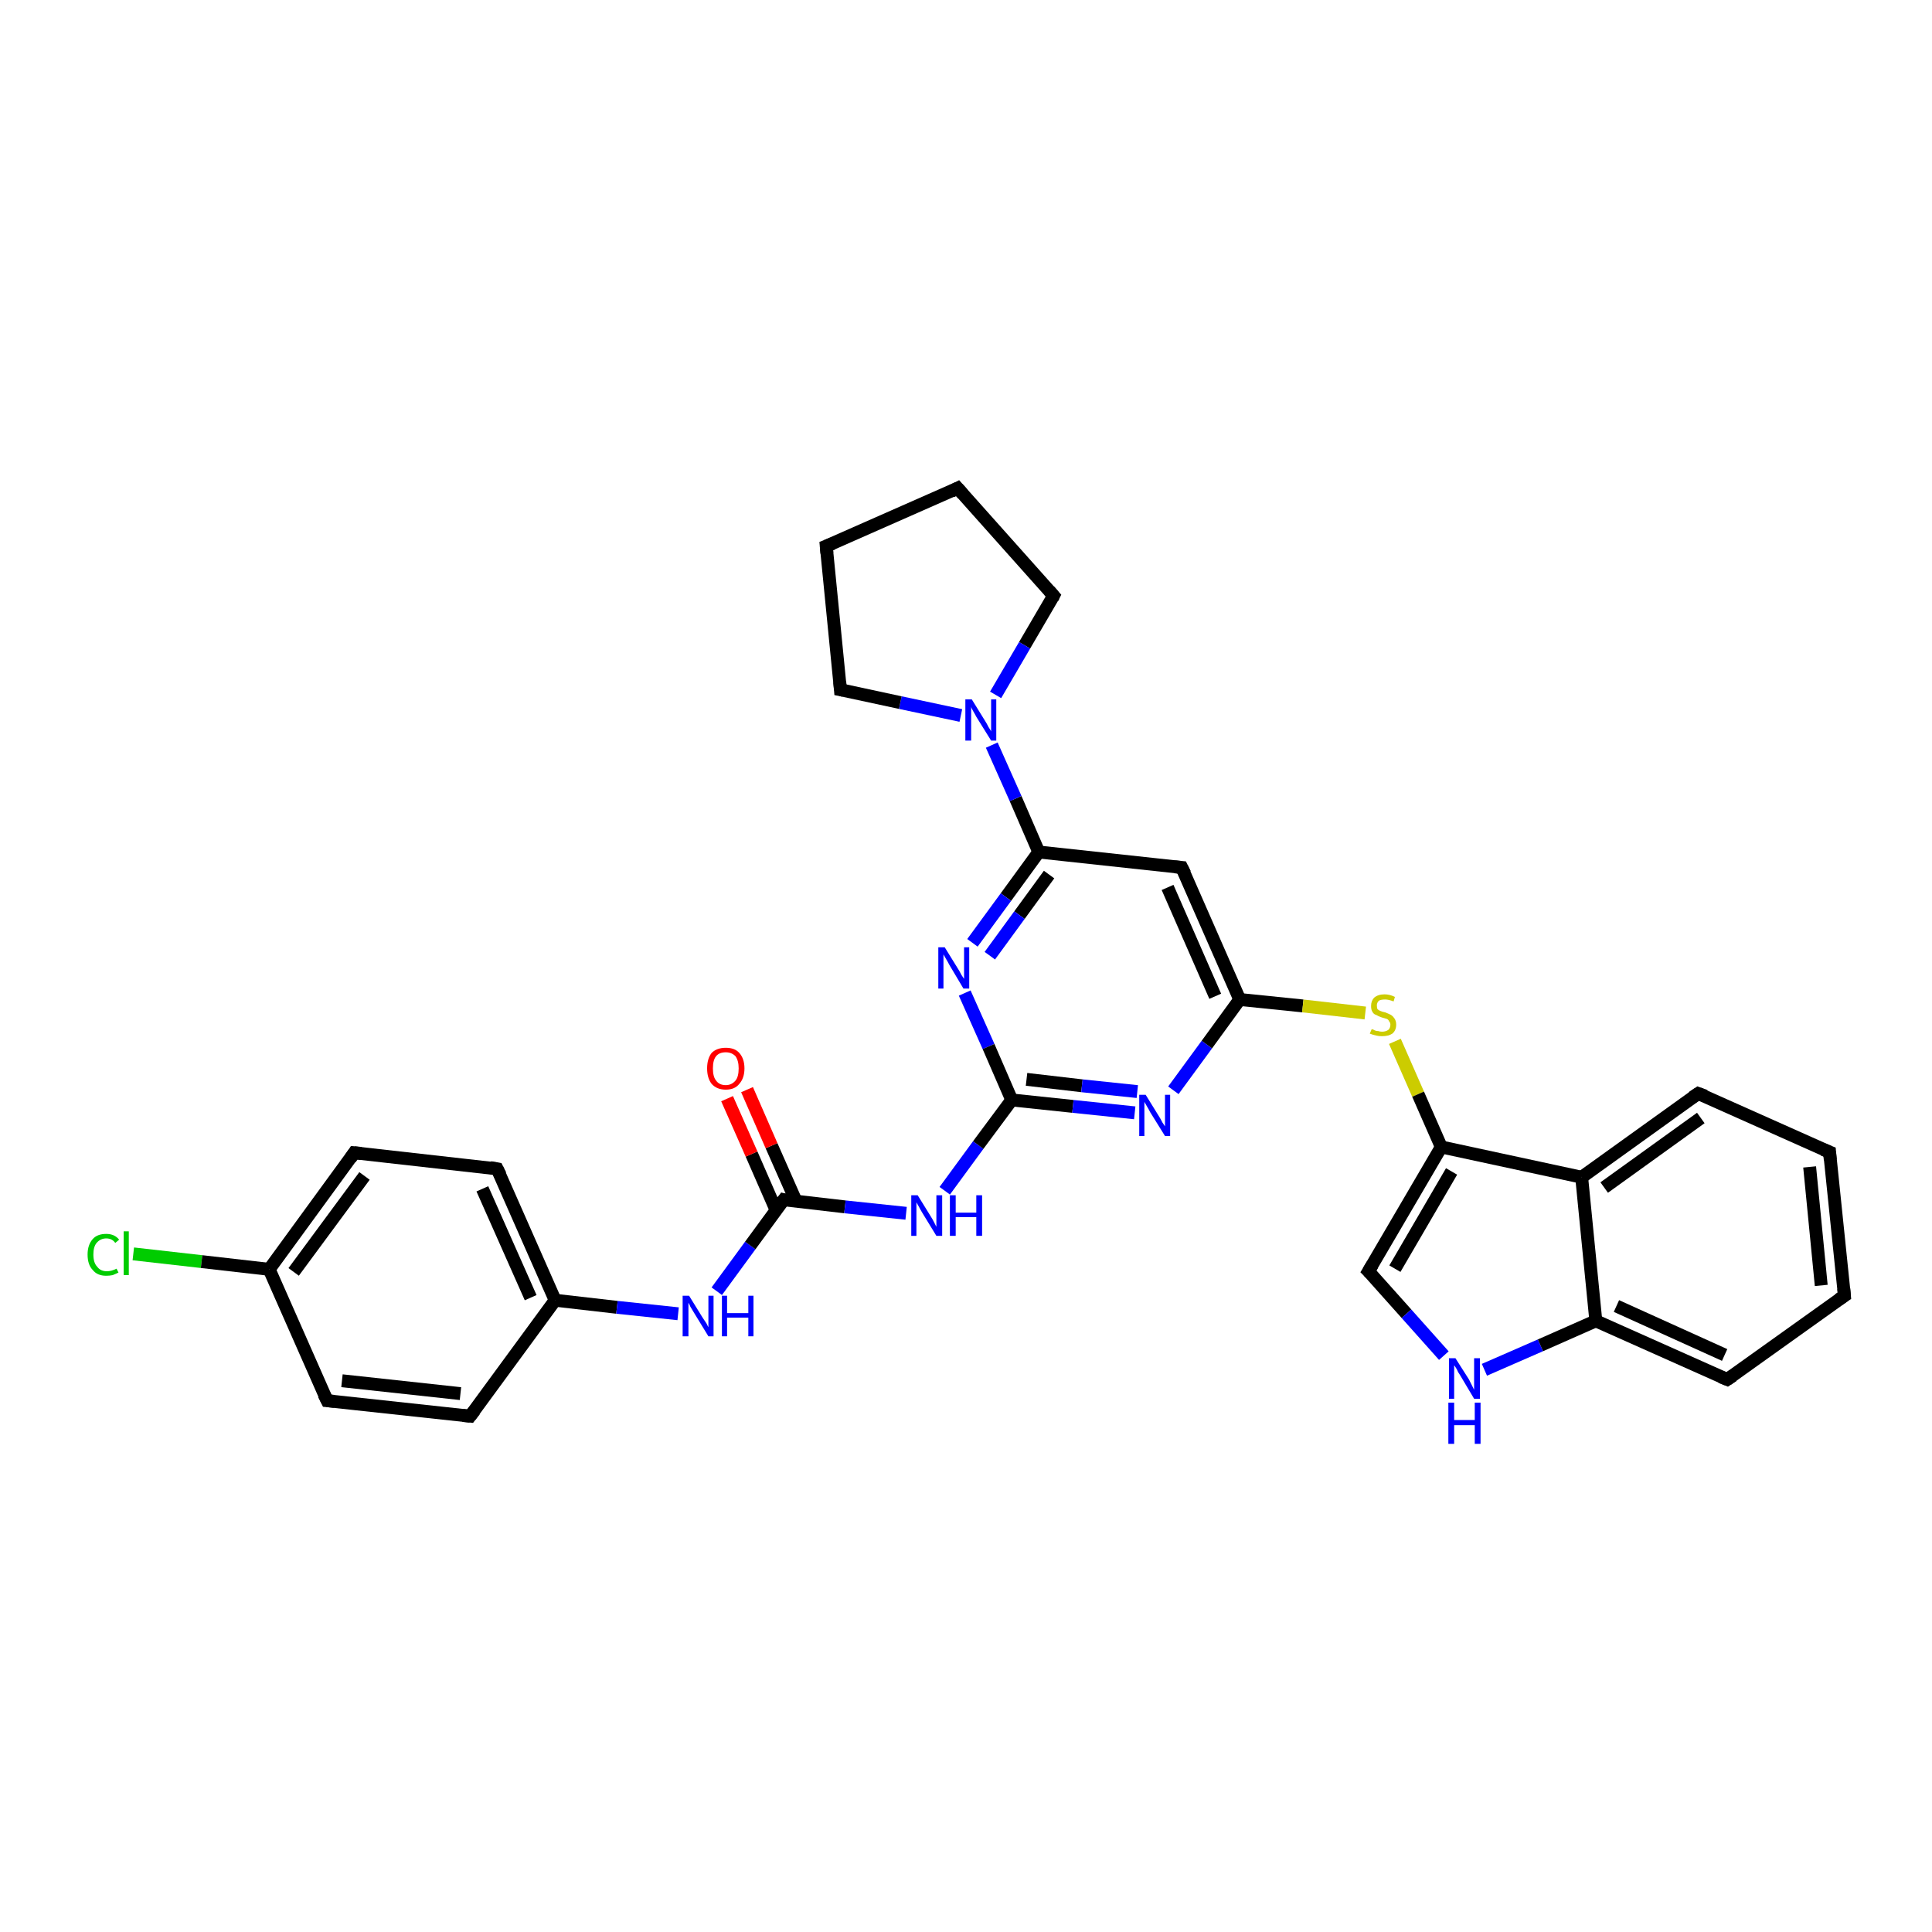 <?xml version='1.0' encoding='iso-8859-1'?>
<svg version='1.1' baseProfile='full'
              xmlns='http://www.w3.org/2000/svg'
                      xmlns:rdkit='http://www.rdkit.org/xml'
                      xmlns:xlink='http://www.w3.org/1999/xlink'
                  xml:space='preserve'
width='300px' height='300px' viewBox='0 0 300 300'>
<!-- END OF HEADER -->
<rect style='opacity:1.0;fill:#FFFFFF;stroke:none' width='300.0' height='300.0' x='0.0' y='0.0'> </rect>
<path class='bond-0 atom-0 atom-1' d='M 20.7,194.7 L 31.3,195.9' style='fill:none;fill-rule:evenodd;stroke:#00CC00;stroke-width:2.0px;stroke-linecap:butt;stroke-linejoin:miter;stroke-opacity:1' />
<path class='bond-0 atom-0 atom-1' d='M 31.3,195.9 L 41.8,197.1' style='fill:none;fill-rule:evenodd;stroke:#000000;stroke-width:2.0px;stroke-linecap:butt;stroke-linejoin:miter;stroke-opacity:1' />
<path class='bond-1 atom-1 atom-2' d='M 41.8,197.1 L 55.0,179.0' style='fill:none;fill-rule:evenodd;stroke:#000000;stroke-width:2.0px;stroke-linecap:butt;stroke-linejoin:miter;stroke-opacity:1' />
<path class='bond-1 atom-1 atom-2' d='M 45.6,197.5 L 56.6,182.6' style='fill:none;fill-rule:evenodd;stroke:#000000;stroke-width:2.0px;stroke-linecap:butt;stroke-linejoin:miter;stroke-opacity:1' />
<path class='bond-2 atom-2 atom-3' d='M 55.0,179.0 L 77.2,181.5' style='fill:none;fill-rule:evenodd;stroke:#000000;stroke-width:2.0px;stroke-linecap:butt;stroke-linejoin:miter;stroke-opacity:1' />
<path class='bond-3 atom-3 atom-4' d='M 77.2,181.5 L 86.2,201.9' style='fill:none;fill-rule:evenodd;stroke:#000000;stroke-width:2.0px;stroke-linecap:butt;stroke-linejoin:miter;stroke-opacity:1' />
<path class='bond-3 atom-3 atom-4' d='M 74.9,184.6 L 82.4,201.5' style='fill:none;fill-rule:evenodd;stroke:#000000;stroke-width:2.0px;stroke-linecap:butt;stroke-linejoin:miter;stroke-opacity:1' />
<path class='bond-4 atom-4 atom-5' d='M 86.2,201.9 L 95.8,203.0' style='fill:none;fill-rule:evenodd;stroke:#000000;stroke-width:2.0px;stroke-linecap:butt;stroke-linejoin:miter;stroke-opacity:1' />
<path class='bond-4 atom-4 atom-5' d='M 95.8,203.0 L 105.3,204.0' style='fill:none;fill-rule:evenodd;stroke:#0000FF;stroke-width:2.0px;stroke-linecap:butt;stroke-linejoin:miter;stroke-opacity:1' />
<path class='bond-5 atom-5 atom-6' d='M 111.3,200.5 L 116.5,193.4' style='fill:none;fill-rule:evenodd;stroke:#0000FF;stroke-width:2.0px;stroke-linecap:butt;stroke-linejoin:miter;stroke-opacity:1' />
<path class='bond-5 atom-5 atom-6' d='M 116.5,193.4 L 121.7,186.3' style='fill:none;fill-rule:evenodd;stroke:#000000;stroke-width:2.0px;stroke-linecap:butt;stroke-linejoin:miter;stroke-opacity:1' />
<path class='bond-6 atom-6 atom-7' d='M 123.6,186.5 L 119.8,177.9' style='fill:none;fill-rule:evenodd;stroke:#000000;stroke-width:2.0px;stroke-linecap:butt;stroke-linejoin:miter;stroke-opacity:1' />
<path class='bond-6 atom-6 atom-7' d='M 119.8,177.9 L 116.0,169.2' style='fill:none;fill-rule:evenodd;stroke:#FF0000;stroke-width:2.0px;stroke-linecap:butt;stroke-linejoin:miter;stroke-opacity:1' />
<path class='bond-6 atom-6 atom-7' d='M 120.5,187.9 L 116.7,179.2' style='fill:none;fill-rule:evenodd;stroke:#000000;stroke-width:2.0px;stroke-linecap:butt;stroke-linejoin:miter;stroke-opacity:1' />
<path class='bond-6 atom-6 atom-7' d='M 116.7,179.2 L 112.9,170.6' style='fill:none;fill-rule:evenodd;stroke:#FF0000;stroke-width:2.0px;stroke-linecap:butt;stroke-linejoin:miter;stroke-opacity:1' />
<path class='bond-7 atom-6 atom-8' d='M 121.7,186.3 L 131.2,187.4' style='fill:none;fill-rule:evenodd;stroke:#000000;stroke-width:2.0px;stroke-linecap:butt;stroke-linejoin:miter;stroke-opacity:1' />
<path class='bond-7 atom-6 atom-8' d='M 131.2,187.4 L 140.7,188.4' style='fill:none;fill-rule:evenodd;stroke:#0000FF;stroke-width:2.0px;stroke-linecap:butt;stroke-linejoin:miter;stroke-opacity:1' />
<path class='bond-8 atom-8 atom-9' d='M 146.7,184.9 L 151.9,177.8' style='fill:none;fill-rule:evenodd;stroke:#0000FF;stroke-width:2.0px;stroke-linecap:butt;stroke-linejoin:miter;stroke-opacity:1' />
<path class='bond-8 atom-8 atom-9' d='M 151.9,177.8 L 157.1,170.8' style='fill:none;fill-rule:evenodd;stroke:#000000;stroke-width:2.0px;stroke-linecap:butt;stroke-linejoin:miter;stroke-opacity:1' />
<path class='bond-9 atom-9 atom-10' d='M 157.1,170.8 L 166.6,171.8' style='fill:none;fill-rule:evenodd;stroke:#000000;stroke-width:2.0px;stroke-linecap:butt;stroke-linejoin:miter;stroke-opacity:1' />
<path class='bond-9 atom-9 atom-10' d='M 166.6,171.8 L 176.2,172.8' style='fill:none;fill-rule:evenodd;stroke:#0000FF;stroke-width:2.0px;stroke-linecap:butt;stroke-linejoin:miter;stroke-opacity:1' />
<path class='bond-9 atom-9 atom-10' d='M 159.4,167.6 L 168.0,168.6' style='fill:none;fill-rule:evenodd;stroke:#000000;stroke-width:2.0px;stroke-linecap:butt;stroke-linejoin:miter;stroke-opacity:1' />
<path class='bond-9 atom-9 atom-10' d='M 168.0,168.6 L 176.6,169.5' style='fill:none;fill-rule:evenodd;stroke:#0000FF;stroke-width:2.0px;stroke-linecap:butt;stroke-linejoin:miter;stroke-opacity:1' />
<path class='bond-10 atom-10 atom-11' d='M 182.2,169.3 L 187.4,162.2' style='fill:none;fill-rule:evenodd;stroke:#0000FF;stroke-width:2.0px;stroke-linecap:butt;stroke-linejoin:miter;stroke-opacity:1' />
<path class='bond-10 atom-10 atom-11' d='M 187.4,162.2 L 192.5,155.2' style='fill:none;fill-rule:evenodd;stroke:#000000;stroke-width:2.0px;stroke-linecap:butt;stroke-linejoin:miter;stroke-opacity:1' />
<path class='bond-11 atom-11 atom-12' d='M 192.5,155.2 L 202.3,156.2' style='fill:none;fill-rule:evenodd;stroke:#000000;stroke-width:2.0px;stroke-linecap:butt;stroke-linejoin:miter;stroke-opacity:1' />
<path class='bond-11 atom-11 atom-12' d='M 202.3,156.2 L 212.0,157.3' style='fill:none;fill-rule:evenodd;stroke:#CCCC00;stroke-width:2.0px;stroke-linecap:butt;stroke-linejoin:miter;stroke-opacity:1' />
<path class='bond-12 atom-12 atom-13' d='M 216.6,161.7 L 220.2,169.9' style='fill:none;fill-rule:evenodd;stroke:#CCCC00;stroke-width:2.0px;stroke-linecap:butt;stroke-linejoin:miter;stroke-opacity:1' />
<path class='bond-12 atom-12 atom-13' d='M 220.2,169.9 L 223.8,178.1' style='fill:none;fill-rule:evenodd;stroke:#000000;stroke-width:2.0px;stroke-linecap:butt;stroke-linejoin:miter;stroke-opacity:1' />
<path class='bond-13 atom-13 atom-14' d='M 223.8,178.1 L 212.5,197.4' style='fill:none;fill-rule:evenodd;stroke:#000000;stroke-width:2.0px;stroke-linecap:butt;stroke-linejoin:miter;stroke-opacity:1' />
<path class='bond-13 atom-13 atom-14' d='M 225.4,181.9 L 216.6,197.0' style='fill:none;fill-rule:evenodd;stroke:#000000;stroke-width:2.0px;stroke-linecap:butt;stroke-linejoin:miter;stroke-opacity:1' />
<path class='bond-14 atom-14 atom-15' d='M 212.5,197.4 L 218.4,204.0' style='fill:none;fill-rule:evenodd;stroke:#000000;stroke-width:2.0px;stroke-linecap:butt;stroke-linejoin:miter;stroke-opacity:1' />
<path class='bond-14 atom-14 atom-15' d='M 218.4,204.0 L 224.2,210.5' style='fill:none;fill-rule:evenodd;stroke:#0000FF;stroke-width:2.0px;stroke-linecap:butt;stroke-linejoin:miter;stroke-opacity:1' />
<path class='bond-15 atom-15 atom-16' d='M 230.5,212.7 L 239.2,208.9' style='fill:none;fill-rule:evenodd;stroke:#0000FF;stroke-width:2.0px;stroke-linecap:butt;stroke-linejoin:miter;stroke-opacity:1' />
<path class='bond-15 atom-15 atom-16' d='M 239.2,208.9 L 247.8,205.1' style='fill:none;fill-rule:evenodd;stroke:#000000;stroke-width:2.0px;stroke-linecap:butt;stroke-linejoin:miter;stroke-opacity:1' />
<path class='bond-16 atom-16 atom-17' d='M 247.8,205.1 L 268.2,214.2' style='fill:none;fill-rule:evenodd;stroke:#000000;stroke-width:2.0px;stroke-linecap:butt;stroke-linejoin:miter;stroke-opacity:1' />
<path class='bond-16 atom-16 atom-17' d='M 251.0,202.8 L 267.8,210.4' style='fill:none;fill-rule:evenodd;stroke:#000000;stroke-width:2.0px;stroke-linecap:butt;stroke-linejoin:miter;stroke-opacity:1' />
<path class='bond-17 atom-17 atom-18' d='M 268.2,214.2 L 286.4,201.2' style='fill:none;fill-rule:evenodd;stroke:#000000;stroke-width:2.0px;stroke-linecap:butt;stroke-linejoin:miter;stroke-opacity:1' />
<path class='bond-18 atom-18 atom-19' d='M 286.4,201.2 L 284.1,178.9' style='fill:none;fill-rule:evenodd;stroke:#000000;stroke-width:2.0px;stroke-linecap:butt;stroke-linejoin:miter;stroke-opacity:1' />
<path class='bond-18 atom-18 atom-19' d='M 282.8,199.6 L 281.0,181.2' style='fill:none;fill-rule:evenodd;stroke:#000000;stroke-width:2.0px;stroke-linecap:butt;stroke-linejoin:miter;stroke-opacity:1' />
<path class='bond-19 atom-19 atom-20' d='M 284.1,178.9 L 263.7,169.8' style='fill:none;fill-rule:evenodd;stroke:#000000;stroke-width:2.0px;stroke-linecap:butt;stroke-linejoin:miter;stroke-opacity:1' />
<path class='bond-20 atom-20 atom-21' d='M 263.7,169.8 L 245.6,182.8' style='fill:none;fill-rule:evenodd;stroke:#000000;stroke-width:2.0px;stroke-linecap:butt;stroke-linejoin:miter;stroke-opacity:1' />
<path class='bond-20 atom-20 atom-21' d='M 264.1,173.6 L 249.1,184.4' style='fill:none;fill-rule:evenodd;stroke:#000000;stroke-width:2.0px;stroke-linecap:butt;stroke-linejoin:miter;stroke-opacity:1' />
<path class='bond-21 atom-11 atom-22' d='M 192.5,155.2 L 183.5,134.7' style='fill:none;fill-rule:evenodd;stroke:#000000;stroke-width:2.0px;stroke-linecap:butt;stroke-linejoin:miter;stroke-opacity:1' />
<path class='bond-21 atom-11 atom-22' d='M 188.7,154.7 L 181.3,137.8' style='fill:none;fill-rule:evenodd;stroke:#000000;stroke-width:2.0px;stroke-linecap:butt;stroke-linejoin:miter;stroke-opacity:1' />
<path class='bond-22 atom-22 atom-23' d='M 183.5,134.7 L 161.3,132.3' style='fill:none;fill-rule:evenodd;stroke:#000000;stroke-width:2.0px;stroke-linecap:butt;stroke-linejoin:miter;stroke-opacity:1' />
<path class='bond-23 atom-23 atom-24' d='M 161.3,132.3 L 156.2,139.3' style='fill:none;fill-rule:evenodd;stroke:#000000;stroke-width:2.0px;stroke-linecap:butt;stroke-linejoin:miter;stroke-opacity:1' />
<path class='bond-23 atom-23 atom-24' d='M 156.2,139.3 L 151.0,146.4' style='fill:none;fill-rule:evenodd;stroke:#0000FF;stroke-width:2.0px;stroke-linecap:butt;stroke-linejoin:miter;stroke-opacity:1' />
<path class='bond-23 atom-23 atom-24' d='M 162.9,135.8 L 158.3,142.1' style='fill:none;fill-rule:evenodd;stroke:#000000;stroke-width:2.0px;stroke-linecap:butt;stroke-linejoin:miter;stroke-opacity:1' />
<path class='bond-23 atom-23 atom-24' d='M 158.3,142.1 L 153.7,148.4' style='fill:none;fill-rule:evenodd;stroke:#0000FF;stroke-width:2.0px;stroke-linecap:butt;stroke-linejoin:miter;stroke-opacity:1' />
<path class='bond-24 atom-23 atom-25' d='M 161.3,132.3 L 157.7,124.0' style='fill:none;fill-rule:evenodd;stroke:#000000;stroke-width:2.0px;stroke-linecap:butt;stroke-linejoin:miter;stroke-opacity:1' />
<path class='bond-24 atom-23 atom-25' d='M 157.7,124.0 L 154.0,115.7' style='fill:none;fill-rule:evenodd;stroke:#0000FF;stroke-width:2.0px;stroke-linecap:butt;stroke-linejoin:miter;stroke-opacity:1' />
<path class='bond-25 atom-25 atom-26' d='M 149.2,111.1 L 139.8,109.1' style='fill:none;fill-rule:evenodd;stroke:#0000FF;stroke-width:2.0px;stroke-linecap:butt;stroke-linejoin:miter;stroke-opacity:1' />
<path class='bond-25 atom-25 atom-26' d='M 139.8,109.1 L 130.5,107.1' style='fill:none;fill-rule:evenodd;stroke:#000000;stroke-width:2.0px;stroke-linecap:butt;stroke-linejoin:miter;stroke-opacity:1' />
<path class='bond-26 atom-26 atom-27' d='M 130.5,107.1 L 128.3,84.8' style='fill:none;fill-rule:evenodd;stroke:#000000;stroke-width:2.0px;stroke-linecap:butt;stroke-linejoin:miter;stroke-opacity:1' />
<path class='bond-27 atom-27 atom-28' d='M 128.3,84.8 L 148.7,75.8' style='fill:none;fill-rule:evenodd;stroke:#000000;stroke-width:2.0px;stroke-linecap:butt;stroke-linejoin:miter;stroke-opacity:1' />
<path class='bond-28 atom-28 atom-29' d='M 148.7,75.8 L 163.6,92.5' style='fill:none;fill-rule:evenodd;stroke:#000000;stroke-width:2.0px;stroke-linecap:butt;stroke-linejoin:miter;stroke-opacity:1' />
<path class='bond-29 atom-4 atom-30' d='M 86.2,201.9 L 73.0,219.9' style='fill:none;fill-rule:evenodd;stroke:#000000;stroke-width:2.0px;stroke-linecap:butt;stroke-linejoin:miter;stroke-opacity:1' />
<path class='bond-30 atom-30 atom-31' d='M 73.0,219.9 L 50.8,217.5' style='fill:none;fill-rule:evenodd;stroke:#000000;stroke-width:2.0px;stroke-linecap:butt;stroke-linejoin:miter;stroke-opacity:1' />
<path class='bond-30 atom-30 atom-31' d='M 71.5,216.4 L 53.1,214.4' style='fill:none;fill-rule:evenodd;stroke:#000000;stroke-width:2.0px;stroke-linecap:butt;stroke-linejoin:miter;stroke-opacity:1' />
<path class='bond-31 atom-31 atom-1' d='M 50.8,217.5 L 41.8,197.1' style='fill:none;fill-rule:evenodd;stroke:#000000;stroke-width:2.0px;stroke-linecap:butt;stroke-linejoin:miter;stroke-opacity:1' />
<path class='bond-32 atom-24 atom-9' d='M 149.8,154.2 L 153.5,162.5' style='fill:none;fill-rule:evenodd;stroke:#0000FF;stroke-width:2.0px;stroke-linecap:butt;stroke-linejoin:miter;stroke-opacity:1' />
<path class='bond-32 atom-24 atom-9' d='M 153.5,162.5 L 157.1,170.8' style='fill:none;fill-rule:evenodd;stroke:#000000;stroke-width:2.0px;stroke-linecap:butt;stroke-linejoin:miter;stroke-opacity:1' />
<path class='bond-33 atom-29 atom-25' d='M 163.6,92.5 L 159.1,100.2' style='fill:none;fill-rule:evenodd;stroke:#000000;stroke-width:2.0px;stroke-linecap:butt;stroke-linejoin:miter;stroke-opacity:1' />
<path class='bond-33 atom-29 atom-25' d='M 159.1,100.2 L 154.6,107.9' style='fill:none;fill-rule:evenodd;stroke:#0000FF;stroke-width:2.0px;stroke-linecap:butt;stroke-linejoin:miter;stroke-opacity:1' />
<path class='bond-34 atom-21 atom-13' d='M 245.6,182.8 L 223.8,178.1' style='fill:none;fill-rule:evenodd;stroke:#000000;stroke-width:2.0px;stroke-linecap:butt;stroke-linejoin:miter;stroke-opacity:1' />
<path class='bond-35 atom-21 atom-16' d='M 245.6,182.8 L 247.8,205.1' style='fill:none;fill-rule:evenodd;stroke:#000000;stroke-width:2.0px;stroke-linecap:butt;stroke-linejoin:miter;stroke-opacity:1' />
<path d='M 54.4,179.9 L 55.0,179.0 L 56.1,179.1' style='fill:none;stroke:#000000;stroke-width:2.0px;stroke-linecap:butt;stroke-linejoin:miter;stroke-opacity:1;' />
<path d='M 76.1,181.3 L 77.2,181.5 L 77.7,182.5' style='fill:none;stroke:#000000;stroke-width:2.0px;stroke-linecap:butt;stroke-linejoin:miter;stroke-opacity:1;' />
<path d='M 121.4,186.7 L 121.7,186.3 L 122.1,186.4' style='fill:none;stroke:#000000;stroke-width:2.0px;stroke-linecap:butt;stroke-linejoin:miter;stroke-opacity:1;' />
<path d='M 213.1,196.4 L 212.5,197.4 L 212.8,197.7' style='fill:none;stroke:#000000;stroke-width:2.0px;stroke-linecap:butt;stroke-linejoin:miter;stroke-opacity:1;' />
<path d='M 267.2,213.8 L 268.2,214.2 L 269.1,213.6' style='fill:none;stroke:#000000;stroke-width:2.0px;stroke-linecap:butt;stroke-linejoin:miter;stroke-opacity:1;' />
<path d='M 285.5,201.8 L 286.4,201.2 L 286.3,200.1' style='fill:none;stroke:#000000;stroke-width:2.0px;stroke-linecap:butt;stroke-linejoin:miter;stroke-opacity:1;' />
<path d='M 284.2,180.1 L 284.1,178.9 L 283.1,178.5' style='fill:none;stroke:#000000;stroke-width:2.0px;stroke-linecap:butt;stroke-linejoin:miter;stroke-opacity:1;' />
<path d='M 264.8,170.2 L 263.7,169.8 L 262.8,170.4' style='fill:none;stroke:#000000;stroke-width:2.0px;stroke-linecap:butt;stroke-linejoin:miter;stroke-opacity:1;' />
<path d='M 184.0,135.7 L 183.5,134.7 L 182.4,134.6' style='fill:none;stroke:#000000;stroke-width:2.0px;stroke-linecap:butt;stroke-linejoin:miter;stroke-opacity:1;' />
<path d='M 131.0,107.2 L 130.5,107.1 L 130.4,105.9' style='fill:none;stroke:#000000;stroke-width:2.0px;stroke-linecap:butt;stroke-linejoin:miter;stroke-opacity:1;' />
<path d='M 128.4,85.9 L 128.3,84.8 L 129.3,84.4' style='fill:none;stroke:#000000;stroke-width:2.0px;stroke-linecap:butt;stroke-linejoin:miter;stroke-opacity:1;' />
<path d='M 147.7,76.3 L 148.7,75.8 L 149.5,76.7' style='fill:none;stroke:#000000;stroke-width:2.0px;stroke-linecap:butt;stroke-linejoin:miter;stroke-opacity:1;' />
<path d='M 162.9,91.7 L 163.6,92.5 L 163.4,92.9' style='fill:none;stroke:#000000;stroke-width:2.0px;stroke-linecap:butt;stroke-linejoin:miter;stroke-opacity:1;' />
<path d='M 73.7,219.0 L 73.0,219.9 L 71.9,219.8' style='fill:none;stroke:#000000;stroke-width:2.0px;stroke-linecap:butt;stroke-linejoin:miter;stroke-opacity:1;' />
<path d='M 51.9,217.6 L 50.8,217.5 L 50.3,216.5' style='fill:none;stroke:#000000;stroke-width:2.0px;stroke-linecap:butt;stroke-linejoin:miter;stroke-opacity:1;' />
<path class='atom-0' d='M 13.6 194.8
Q 13.6 193.3, 14.4 192.4
Q 15.1 191.6, 16.5 191.6
Q 17.8 191.6, 18.5 192.5
L 17.9 193.0
Q 17.4 192.3, 16.5 192.3
Q 15.6 192.3, 15.0 193.0
Q 14.5 193.6, 14.5 194.8
Q 14.5 196.1, 15.1 196.7
Q 15.6 197.4, 16.6 197.4
Q 17.3 197.4, 18.1 197.0
L 18.4 197.6
Q 18.0 197.8, 17.5 198.0
Q 17.0 198.1, 16.5 198.1
Q 15.1 198.1, 14.4 197.2
Q 13.6 196.4, 13.6 194.8
' fill='#00CC00'/>
<path class='atom-0' d='M 19.2 191.2
L 20.0 191.2
L 20.0 198.0
L 19.2 198.0
L 19.2 191.2
' fill='#00CC00'/>
<path class='atom-5' d='M 107.0 201.2
L 109.1 204.6
Q 109.3 204.9, 109.7 205.5
Q 110.0 206.1, 110.0 206.1
L 110.0 201.2
L 110.8 201.2
L 110.8 207.5
L 110.0 207.5
L 107.8 203.9
Q 107.5 203.4, 107.2 202.9
Q 107.0 202.4, 106.9 202.3
L 106.9 207.5
L 106.0 207.5
L 106.0 201.2
L 107.0 201.2
' fill='#0000FF'/>
<path class='atom-5' d='M 112.1 201.2
L 112.9 201.2
L 112.9 203.9
L 116.2 203.9
L 116.2 201.2
L 117.0 201.2
L 117.0 207.5
L 116.2 207.5
L 116.2 204.6
L 112.9 204.6
L 112.9 207.5
L 112.1 207.5
L 112.1 201.2
' fill='#0000FF'/>
<path class='atom-7' d='M 109.8 165.9
Q 109.8 164.4, 110.5 163.5
Q 111.3 162.7, 112.7 162.7
Q 114.1 162.7, 114.8 163.5
Q 115.6 164.4, 115.6 165.9
Q 115.6 167.4, 114.8 168.3
Q 114.1 169.2, 112.7 169.2
Q 111.3 169.2, 110.5 168.3
Q 109.8 167.4, 109.8 165.9
M 112.7 168.5
Q 113.6 168.5, 114.2 167.8
Q 114.7 167.2, 114.7 165.9
Q 114.7 164.7, 114.2 164.0
Q 113.6 163.4, 112.7 163.4
Q 111.7 163.4, 111.2 164.0
Q 110.7 164.6, 110.7 165.9
Q 110.7 167.2, 111.2 167.8
Q 111.7 168.5, 112.7 168.5
' fill='#FF0000'/>
<path class='atom-8' d='M 142.5 185.6
L 144.6 189.0
Q 144.8 189.3, 145.1 189.9
Q 145.4 190.5, 145.4 190.5
L 145.4 185.6
L 146.3 185.6
L 146.3 191.9
L 145.4 191.9
L 143.2 188.3
Q 142.9 187.8, 142.7 187.4
Q 142.4 186.9, 142.3 186.7
L 142.3 191.9
L 141.5 191.9
L 141.5 185.6
L 142.5 185.6
' fill='#0000FF'/>
<path class='atom-8' d='M 147.5 185.6
L 148.4 185.6
L 148.4 188.3
L 151.6 188.3
L 151.6 185.6
L 152.5 185.6
L 152.5 191.9
L 151.6 191.9
L 151.6 189.0
L 148.4 189.0
L 148.4 191.9
L 147.5 191.9
L 147.5 185.6
' fill='#0000FF'/>
<path class='atom-10' d='M 177.9 170.0
L 180.0 173.4
Q 180.2 173.7, 180.5 174.3
Q 180.9 174.9, 180.9 174.9
L 180.9 170.0
L 181.7 170.0
L 181.7 176.4
L 180.9 176.4
L 178.6 172.7
Q 178.4 172.3, 178.1 171.8
Q 177.8 171.3, 177.7 171.1
L 177.7 176.4
L 176.9 176.4
L 176.9 170.0
L 177.9 170.0
' fill='#0000FF'/>
<path class='atom-12' d='M 213.0 159.8
Q 213.0 159.8, 213.3 159.9
Q 213.6 160.1, 214.0 160.1
Q 214.3 160.2, 214.6 160.2
Q 215.2 160.2, 215.6 159.9
Q 215.9 159.6, 215.9 159.1
Q 215.9 158.8, 215.7 158.6
Q 215.6 158.3, 215.3 158.2
Q 215.0 158.1, 214.6 158.0
Q 214.0 157.8, 213.7 157.6
Q 213.3 157.5, 213.1 157.1
Q 212.9 156.8, 212.9 156.2
Q 212.9 155.4, 213.4 154.9
Q 214.0 154.4, 215.0 154.4
Q 215.8 154.4, 216.6 154.8
L 216.4 155.5
Q 215.6 155.2, 215.1 155.2
Q 214.4 155.2, 214.1 155.4
Q 213.8 155.7, 213.8 156.1
Q 213.8 156.5, 213.9 156.7
Q 214.1 156.9, 214.4 157.0
Q 214.6 157.1, 215.1 157.2
Q 215.6 157.4, 216.0 157.6
Q 216.3 157.8, 216.5 158.1
Q 216.8 158.5, 216.8 159.1
Q 216.8 160.0, 216.2 160.5
Q 215.6 160.9, 214.6 160.9
Q 214.1 160.9, 213.7 160.8
Q 213.2 160.7, 212.7 160.5
L 213.0 159.8
' fill='#CCCC00'/>
<path class='atom-15' d='M 226.0 210.9
L 228.1 214.2
Q 228.3 214.6, 228.6 215.2
Q 228.9 215.8, 228.9 215.8
L 228.9 210.9
L 229.8 210.9
L 229.8 217.2
L 228.9 217.2
L 226.7 213.5
Q 226.4 213.1, 226.2 212.6
Q 225.9 212.1, 225.8 212.0
L 225.8 217.2
L 225.0 217.2
L 225.0 210.9
L 226.0 210.9
' fill='#0000FF'/>
<path class='atom-15' d='M 224.9 217.8
L 225.8 217.8
L 225.8 220.5
L 229.0 220.5
L 229.0 217.8
L 229.9 217.8
L 229.9 224.2
L 229.0 224.2
L 229.0 221.3
L 225.8 221.3
L 225.8 224.2
L 224.9 224.2
L 224.9 217.8
' fill='#0000FF'/>
<path class='atom-24' d='M 146.7 147.1
L 148.8 150.5
Q 149.0 150.8, 149.3 151.4
Q 149.7 152.0, 149.7 152.0
L 149.7 147.1
L 150.5 147.1
L 150.5 153.5
L 149.6 153.5
L 147.4 149.8
Q 147.2 149.4, 146.9 148.9
Q 146.6 148.4, 146.5 148.2
L 146.5 153.5
L 145.7 153.5
L 145.7 147.1
L 146.7 147.1
' fill='#0000FF'/>
<path class='atom-25' d='M 150.9 108.6
L 153.0 112.0
Q 153.2 112.3, 153.5 112.9
Q 153.9 113.5, 153.9 113.6
L 153.9 108.6
L 154.7 108.6
L 154.7 115.0
L 153.9 115.0
L 151.6 111.3
Q 151.4 110.9, 151.1 110.4
Q 150.8 109.9, 150.8 109.7
L 150.8 115.0
L 149.9 115.0
L 149.9 108.6
L 150.9 108.6
' fill='#0000FF'/>
</svg>
